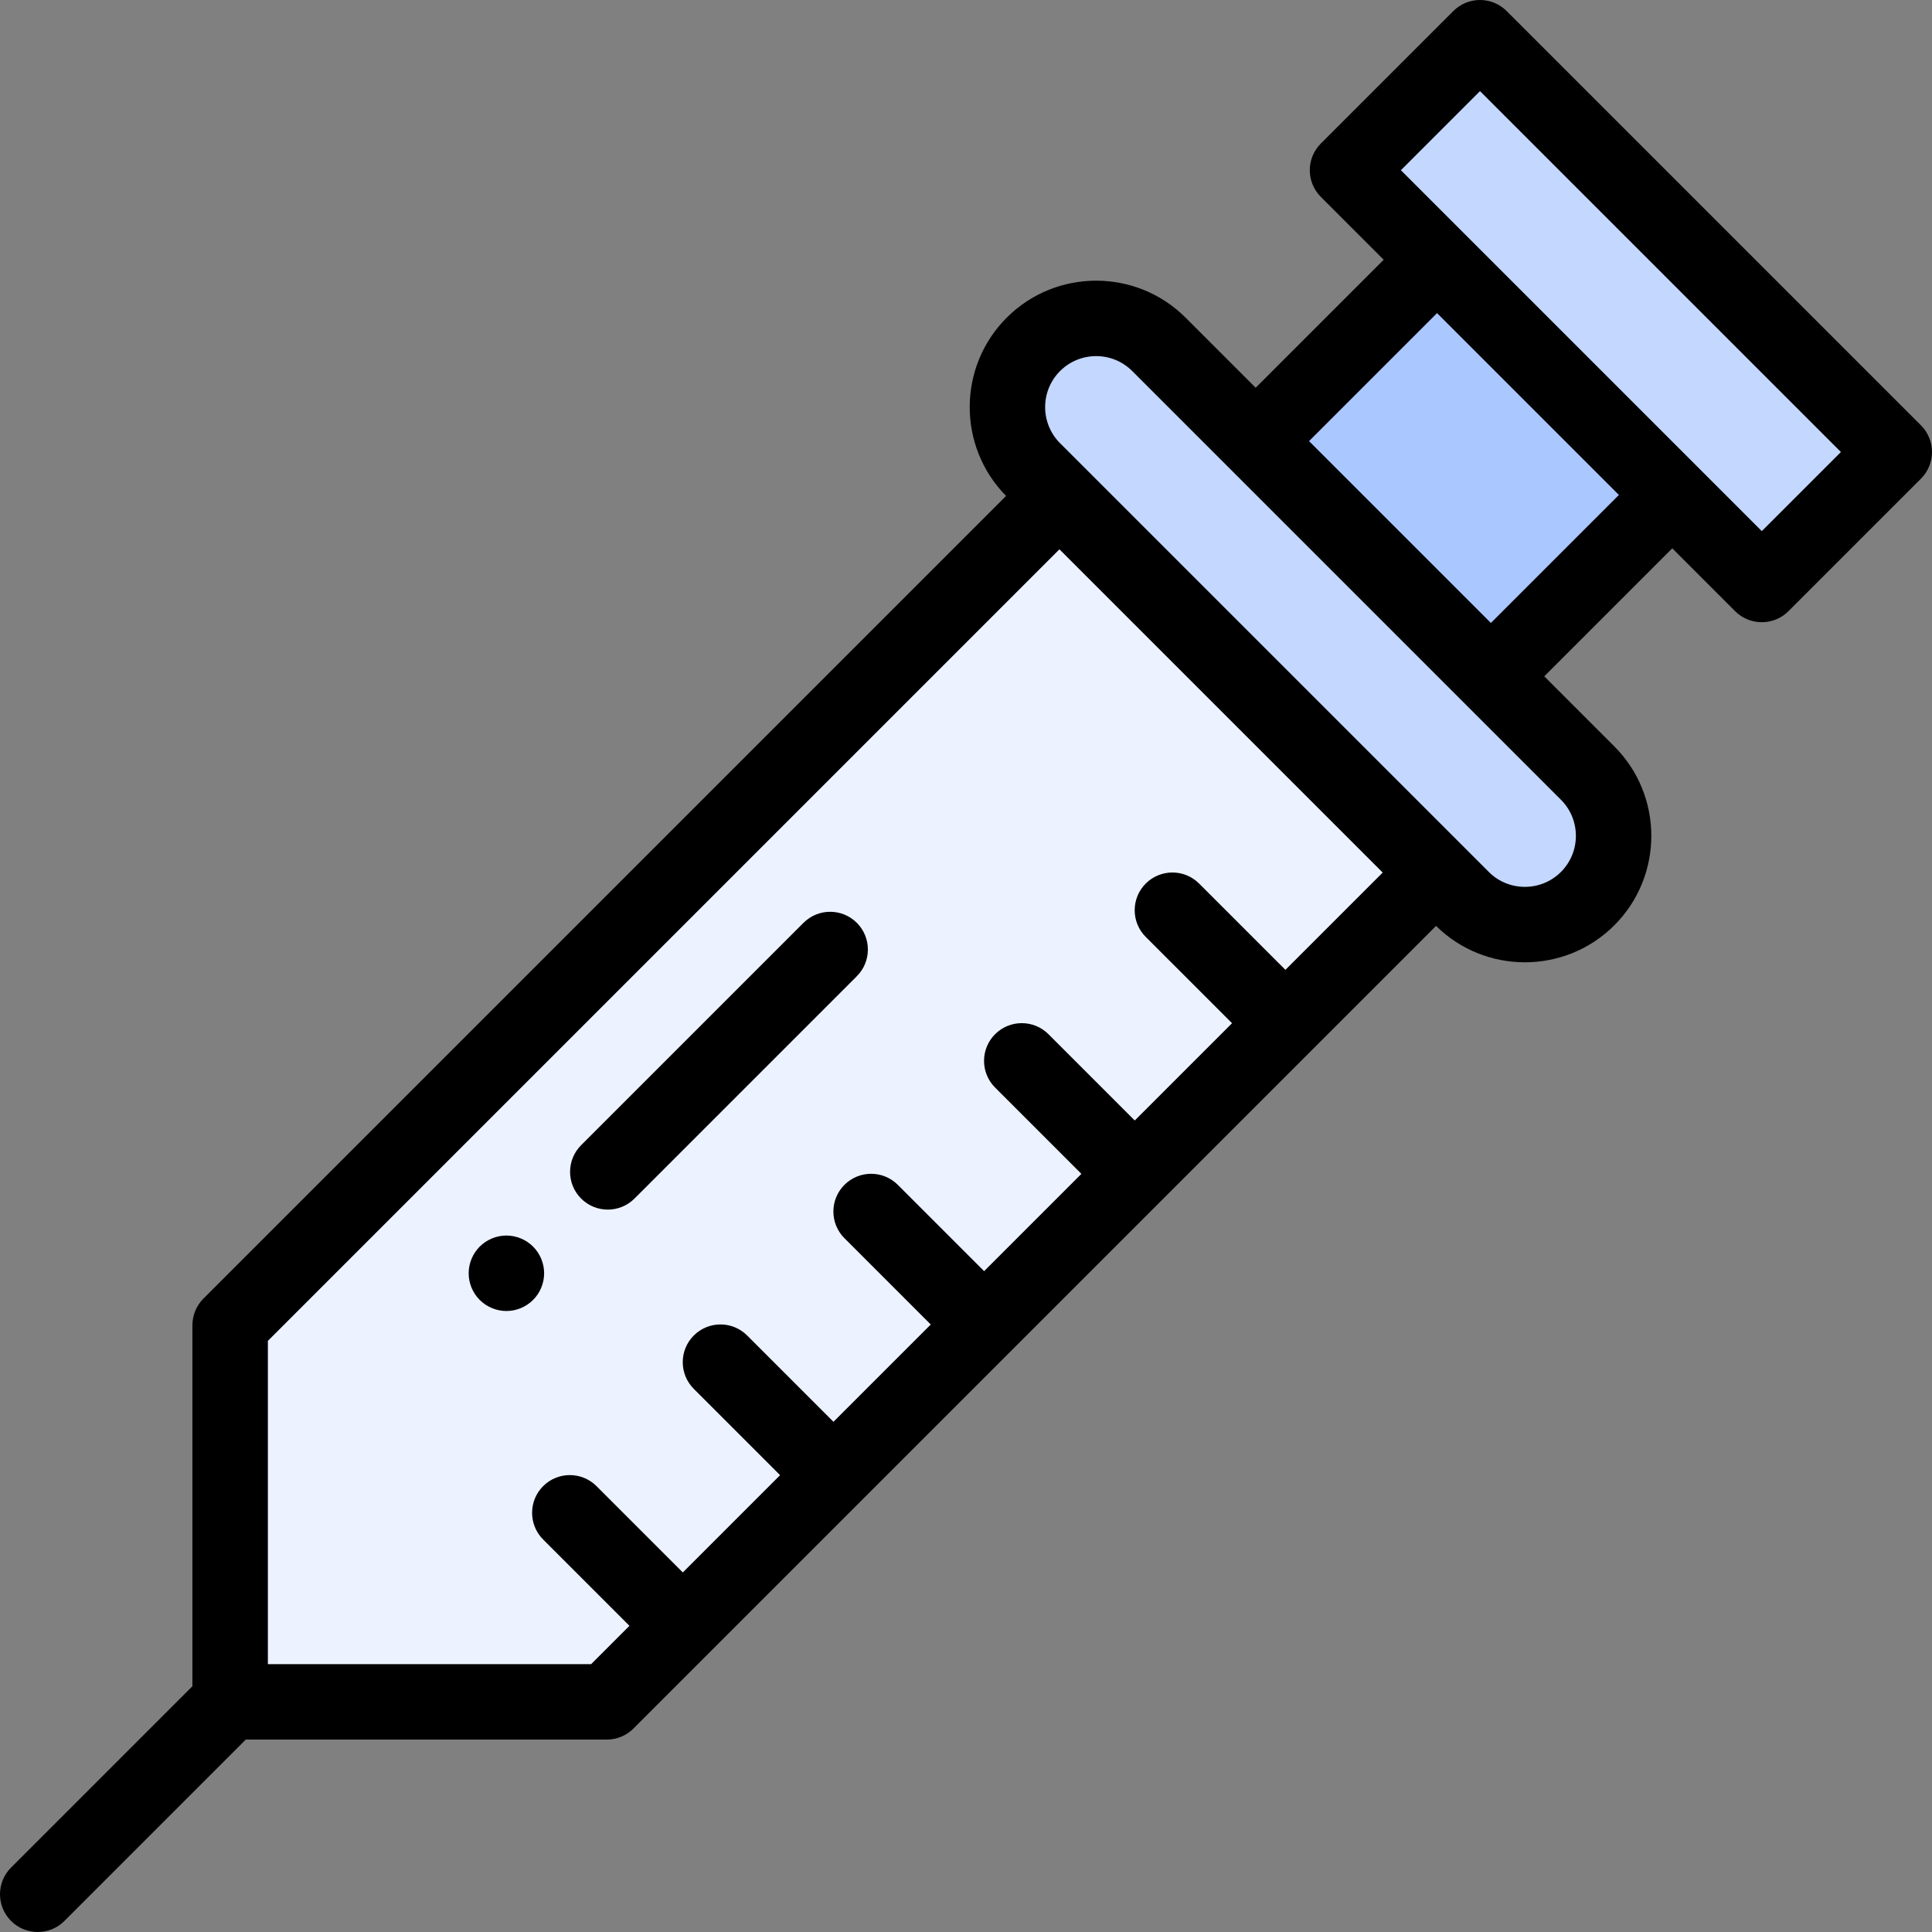 <?xml version="1.0" encoding="iso-8859-1"?>
<!-- Generator: Adobe Illustrator 19.0.0, SVG Export Plug-In . SVG Version: 6.00 Build 0)  -->
<svg version="1.1" id="Capa_1" xmlns="http://www.w3.org/2000/svg" xmlns:xlink="http://www.w3.org/1999/xlink" x="0px" y="0px"
	 viewBox="0 0 512 512" style="enable-background:new 0 0 512 512;" xml:space="preserve">
<rect x="0" y="0" width="512" height="512" fill="#808080" stroke="none"/>
<rect x="343.887" y="90.043" transform="matrix(-0.707 -0.707 0.707 -0.707 574.597 486.068)" style="fill:#ABC7FF;" width="88.159" height="67.975"/>
<g>
	
		<rect x="351.92" y="57.617" transform="matrix(-0.707 -0.707 0.707 -0.707 674.991 444.473)" style="fill:#C3D7FF;" width="155.258" height="49.648"/>
	<path style="fill:#C3D7FF;" d="M387.473,238.144L273.856,124.527c-9.187-9.187-9.187-24.082,0-33.269l0,0
		c9.187-9.187,24.082-9.187,33.269,0l113.617,113.617c9.187,9.187,9.187,24.082,0,33.269l0,0
		C411.555,247.331,396.66,247.331,387.473,238.144z"/>
</g>
<polygon style="fill:#ECF2FF;" points="160.797,451.011 60.99,451.011 60.99,351.203 280.761,131.432 380.568,231.239 "/>
<path d="M212.928,244.562l-58.925,58.926c-3.905,3.905-3.905,10.237,0,14.143c1.953,1.952,4.512,2.929,7.071,2.929
	s5.118-0.977,7.071-2.929l58.925-58.926c3.905-3.905,3.905-10.237,0-14.143C223.164,240.657,216.834,240.657,212.928,244.562z"/>
<path d="M134.2,327.43c-2.631,0-5.2,1.07-7.07,2.93c-1.86,1.86-2.93,4.44-2.93,7.07s1.069,5.21,2.93,7.07
	c1.87,1.859,4.439,2.93,7.07,2.93c2.63,0,5.21-1.07,7.069-2.93c1.87-1.86,2.931-4.44,2.931-7.07s-1.061-5.21-2.931-7.07
	C139.41,328.5,136.83,327.43,134.2,327.43z"/>
<path d="M509.072,112.717L399.283,2.929C397.407,1.054,394.865,0,392.212,0s-5.196,1.054-7.071,2.929l-35.105,35.106
	c-3.905,3.905-3.905,10.237,0,14.143l16.654,16.654l-33.924,33.924l-18.57-18.57c-13.07-13.07-34.339-13.07-47.411,0
	c-13.016,13.016-13.067,34.156-0.162,47.241L53.918,344.132c-1.875,1.876-2.929,4.419-2.929,7.071v95.665l-48.06,48.061
	c-3.905,3.905-3.905,10.237,0,14.143C4.882,511.024,7.441,512,10,512s5.118-0.977,7.071-2.929l48.061-48.061h95.665
	c2.652,0,5.195-1.054,7.071-2.929l212.704-212.704c6.515,6.424,15.023,9.641,23.535,9.641c8.585,0,17.171-3.268,23.706-9.804
	c13.07-13.071,13.07-34.339,0-47.411l-18.569-18.569l33.924-33.924l16.654,16.654c1.953,1.952,4.512,2.929,7.071,2.929
	c2.559,0,5.118-0.977,7.071-2.929l35.106-35.105c1.875-1.875,2.929-4.419,2.929-7.071S510.947,114.593,509.072,112.717z
	 M340.646,257.02l-22.871-22.871c-3.906-3.904-10.236-3.904-14.143,0c-3.905,3.905-3.905,10.237,0,14.143l22.871,22.871
	l-25.78,25.78l-22.871-22.871c-3.906-3.904-10.236-3.904-14.143,0c-3.905,3.905-3.905,10.237,0,14.143l22.871,22.871l-25.78,25.78
	l-22.871-22.871c-3.906-3.904-10.236-3.904-14.143,0c-3.905,3.905-3.905,10.237,0,14.143l22.871,22.871l-25.78,25.78l-22.871-22.871
	c-3.906-3.904-10.236-3.904-14.143,0c-3.905,3.905-3.905,10.237,0,14.143l22.871,22.871l-25.78,25.78l-22.872-22.871
	c-3.906-3.904-10.236-3.904-14.143,0c-3.905,3.905-3.905,10.237,0,14.143l22.872,22.871l-10.158,10.158H70.99v-85.665
	l209.771-209.771l85.665,85.665L340.646,257.02z M413.671,231.073c-5.274,5.274-13.854,5.272-19.126,0L280.927,117.455
	c-5.273-5.273-5.273-13.854-0.001-19.126c2.638-2.637,6.101-3.955,9.564-3.955c3.463,0,6.928,1.318,9.563,3.955L413.67,211.945
	C418.944,217.22,418.944,225.8,413.671,231.073z M395.102,165.092l-48.193-48.193l33.924-33.924l48.193,48.193L395.102,165.092z
	 M466.894,140.752l-16.645-16.645c-0.003-0.003-0.006-0.007-0.009-0.01l-62.336-62.336c-0.003-0.003-0.007-0.006-0.01-0.009
	l-16.645-16.645l20.964-20.964l95.646,95.646L466.894,140.752z"/>
<g>
</g>
<g>
</g>
<g>
</g>
<g>
</g>
<g>
</g>
<g>
</g>
<g>
</g>
<g>
</g>
<g>
</g>
<g>
</g>
<g>
</g>
<g>
</g>
<g>
</g>
<g>
</g>
<g>
</g>
</svg>
